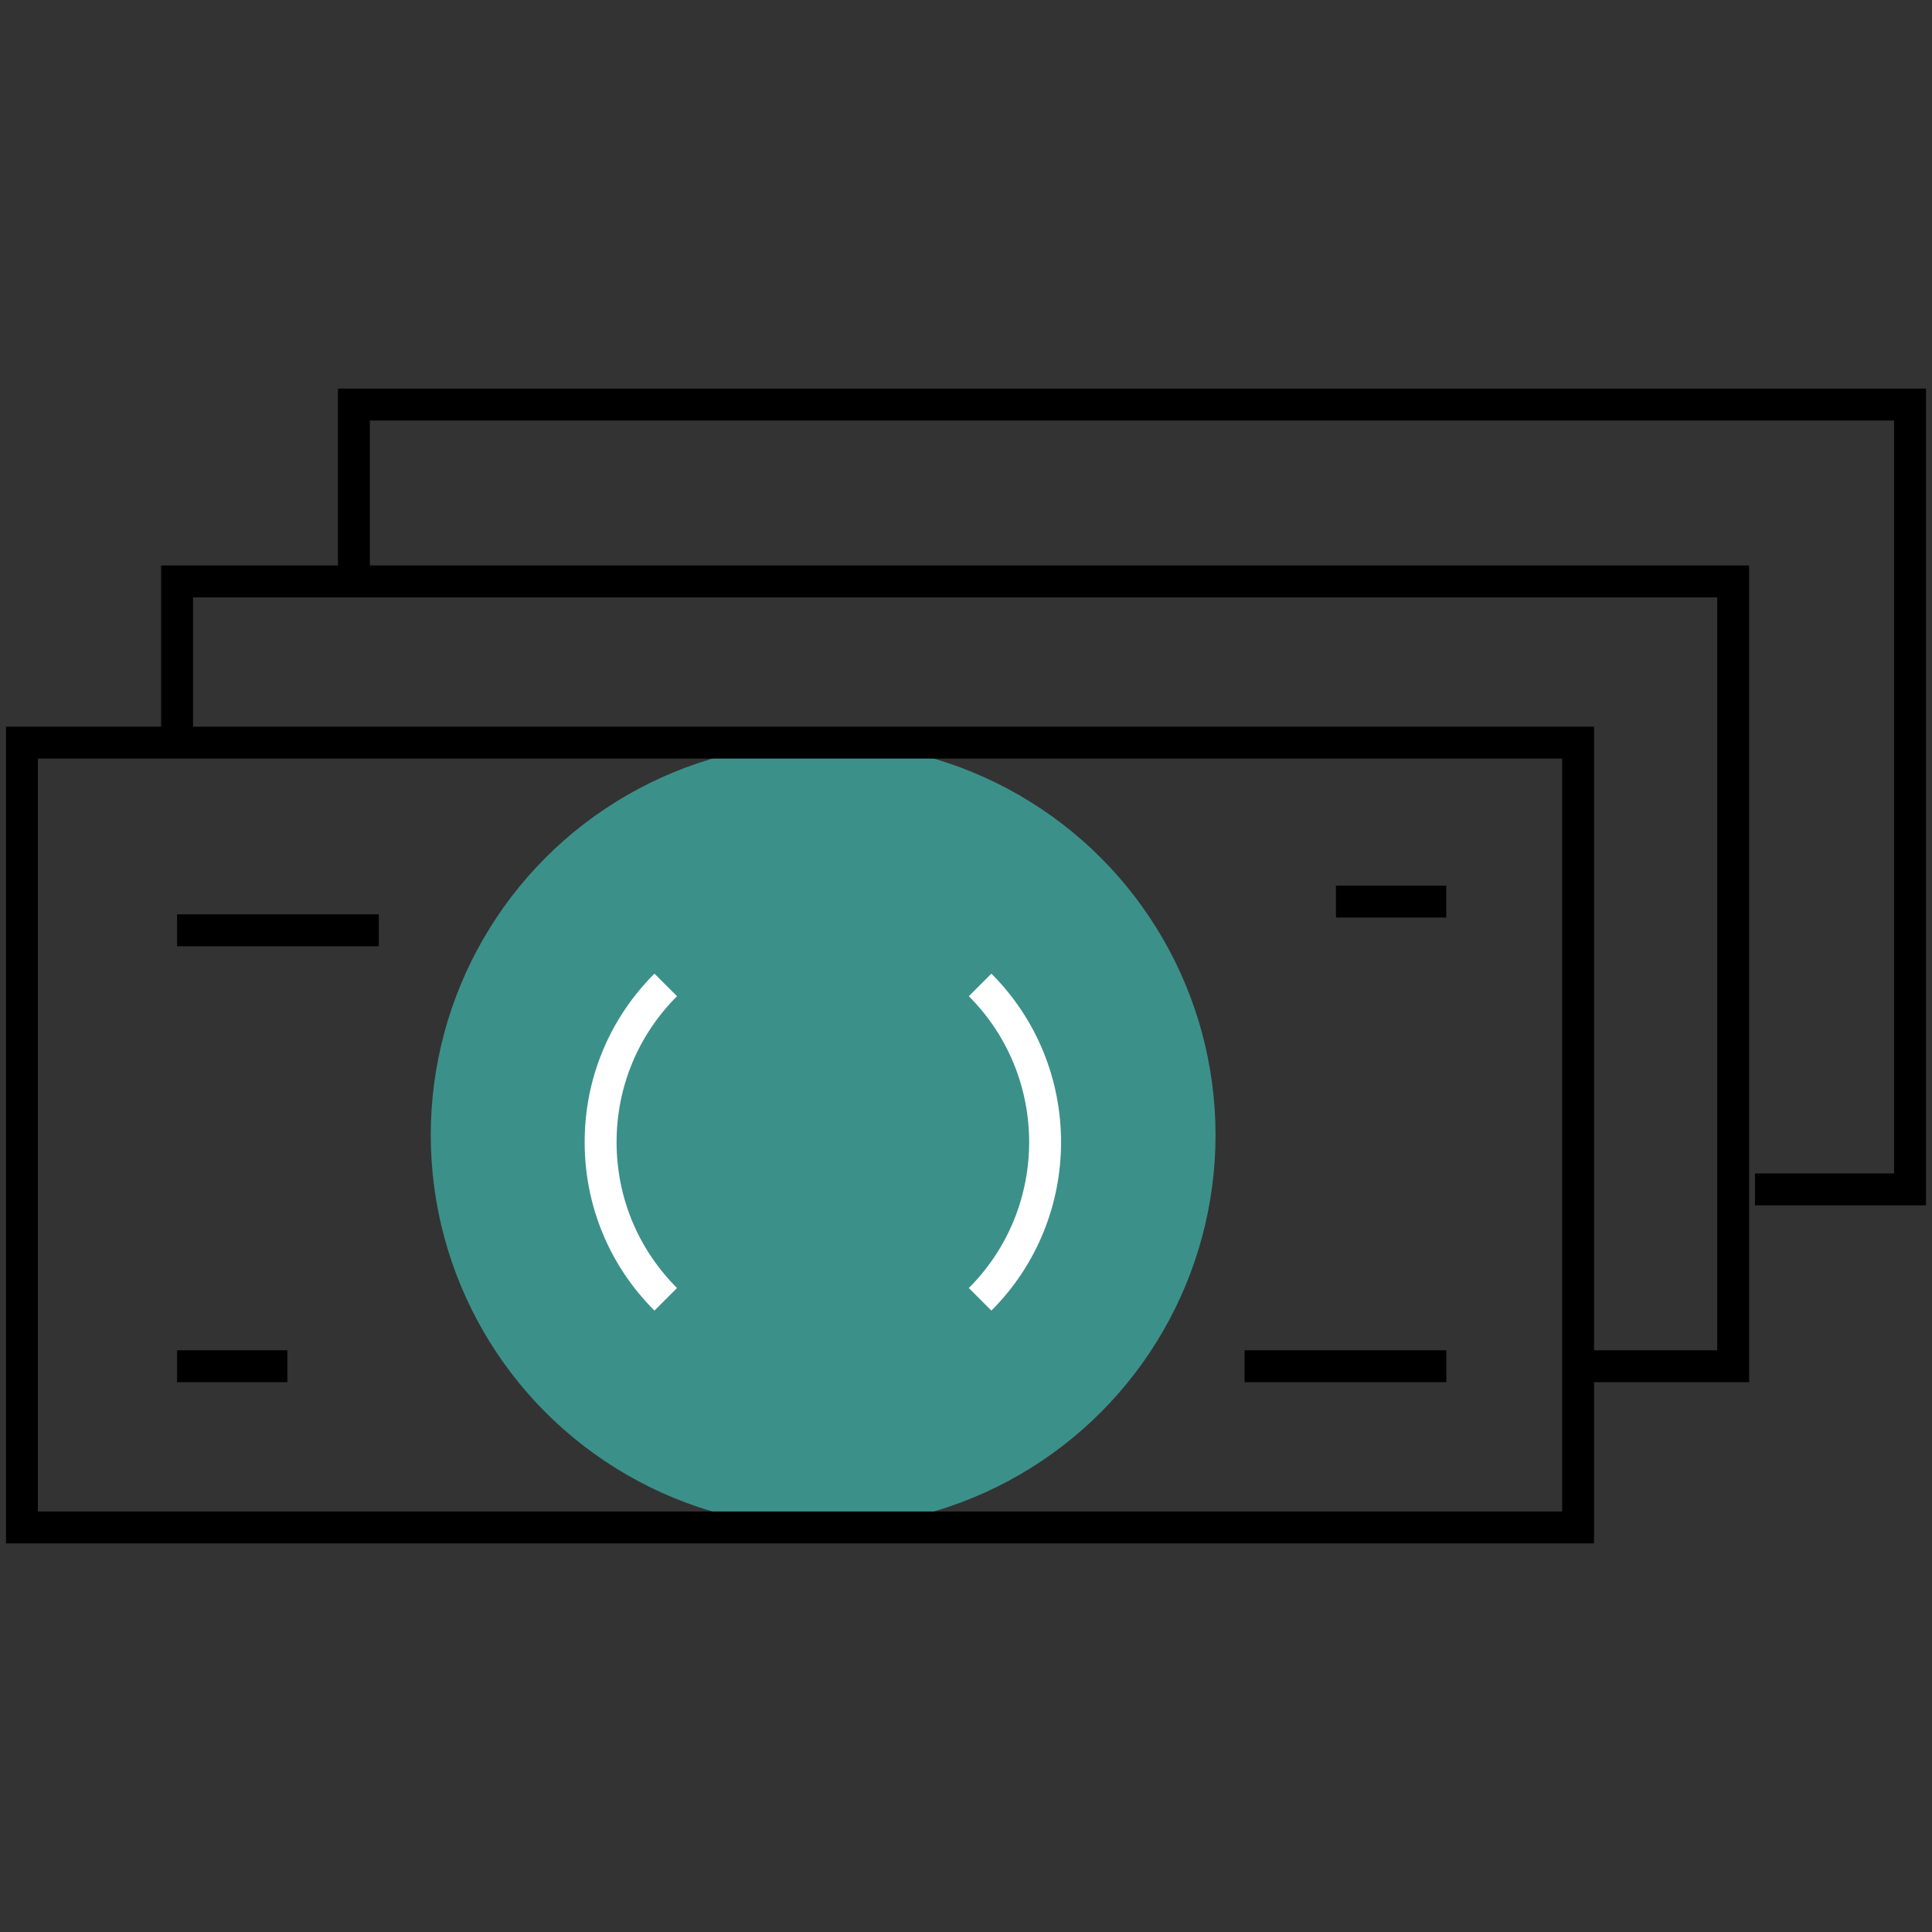 <?xml version="1.0" encoding="UTF-8"?>
<svg id="Layer_1" data-name="Layer 1" xmlns="http://www.w3.org/2000/svg" viewBox="0 0 500 500">
  <rect x="0" y="0" width="500" height="500" fill="#333333" stroke="none"/>
  <defs>
    <style>
      .cls-1 {
        fill: #000;
      }

      .cls-1, .cls-2, .cls-3 {
        stroke-width: 0px;
      }

      .cls-2 {
        fill: #3c908a;
      }

      .cls-3 {
        fill: #fff;
      }
    </style>
  </defs>
  <circle class="cls-2" cx="213.03" cy="293.75" r="101.55"/>
  <path class="cls-1" d="M412.54,399.43H1.55v-211.37h410.99v211.37ZM9.81,391.17h394.47v-194.85H9.81v194.85Z"/>
  <g>
    <rect class="cls-1" x="345.75" y="229.19" width="28.54" height="8.26"/>
    <rect class="cls-1" x="45.83" y="349.45" width="28.54" height="8.26"/>
  </g>
  <rect class="cls-1" x="45.83" y="236.63" width="52.2" height="8.26"/>
  <rect class="cls-1" x="322.1" y="349.45" width="52.2" height="8.26"/>
  <polygon class="cls-1" points="498.45 311.94 454.18 311.94 454.18 303.68 490.19 303.68 490.19 108.83 95.72 108.83 95.72 146.42 87.46 146.42 87.46 100.57 498.45 100.57 498.45 311.94"/>
  <polygon class="cls-1" points="452.68 357.71 408.41 357.71 408.41 349.45 444.42 349.45 444.42 154.6 49.96 154.6 49.96 192.19 41.7 192.19 41.7 146.34 452.68 146.34 452.68 357.71"/>
  <g>
    <path class="cls-3" d="M169.37,339.18c-11.65-11.65-18.06-27.13-18.06-43.6s6.41-31.95,18.06-43.6l5.84,5.84c-10.09,10.09-15.64,23.5-15.64,37.76s5.55,27.67,15.64,37.76l-5.84,5.84Z"/>
    <path class="cls-3" d="M256.57,339.18l-5.84-5.84c20.82-20.82,20.82-54.7,0-75.52l5.84-5.84c24.04,24.04,24.04,63.16,0,87.2Z"/>
  </g>
</svg>